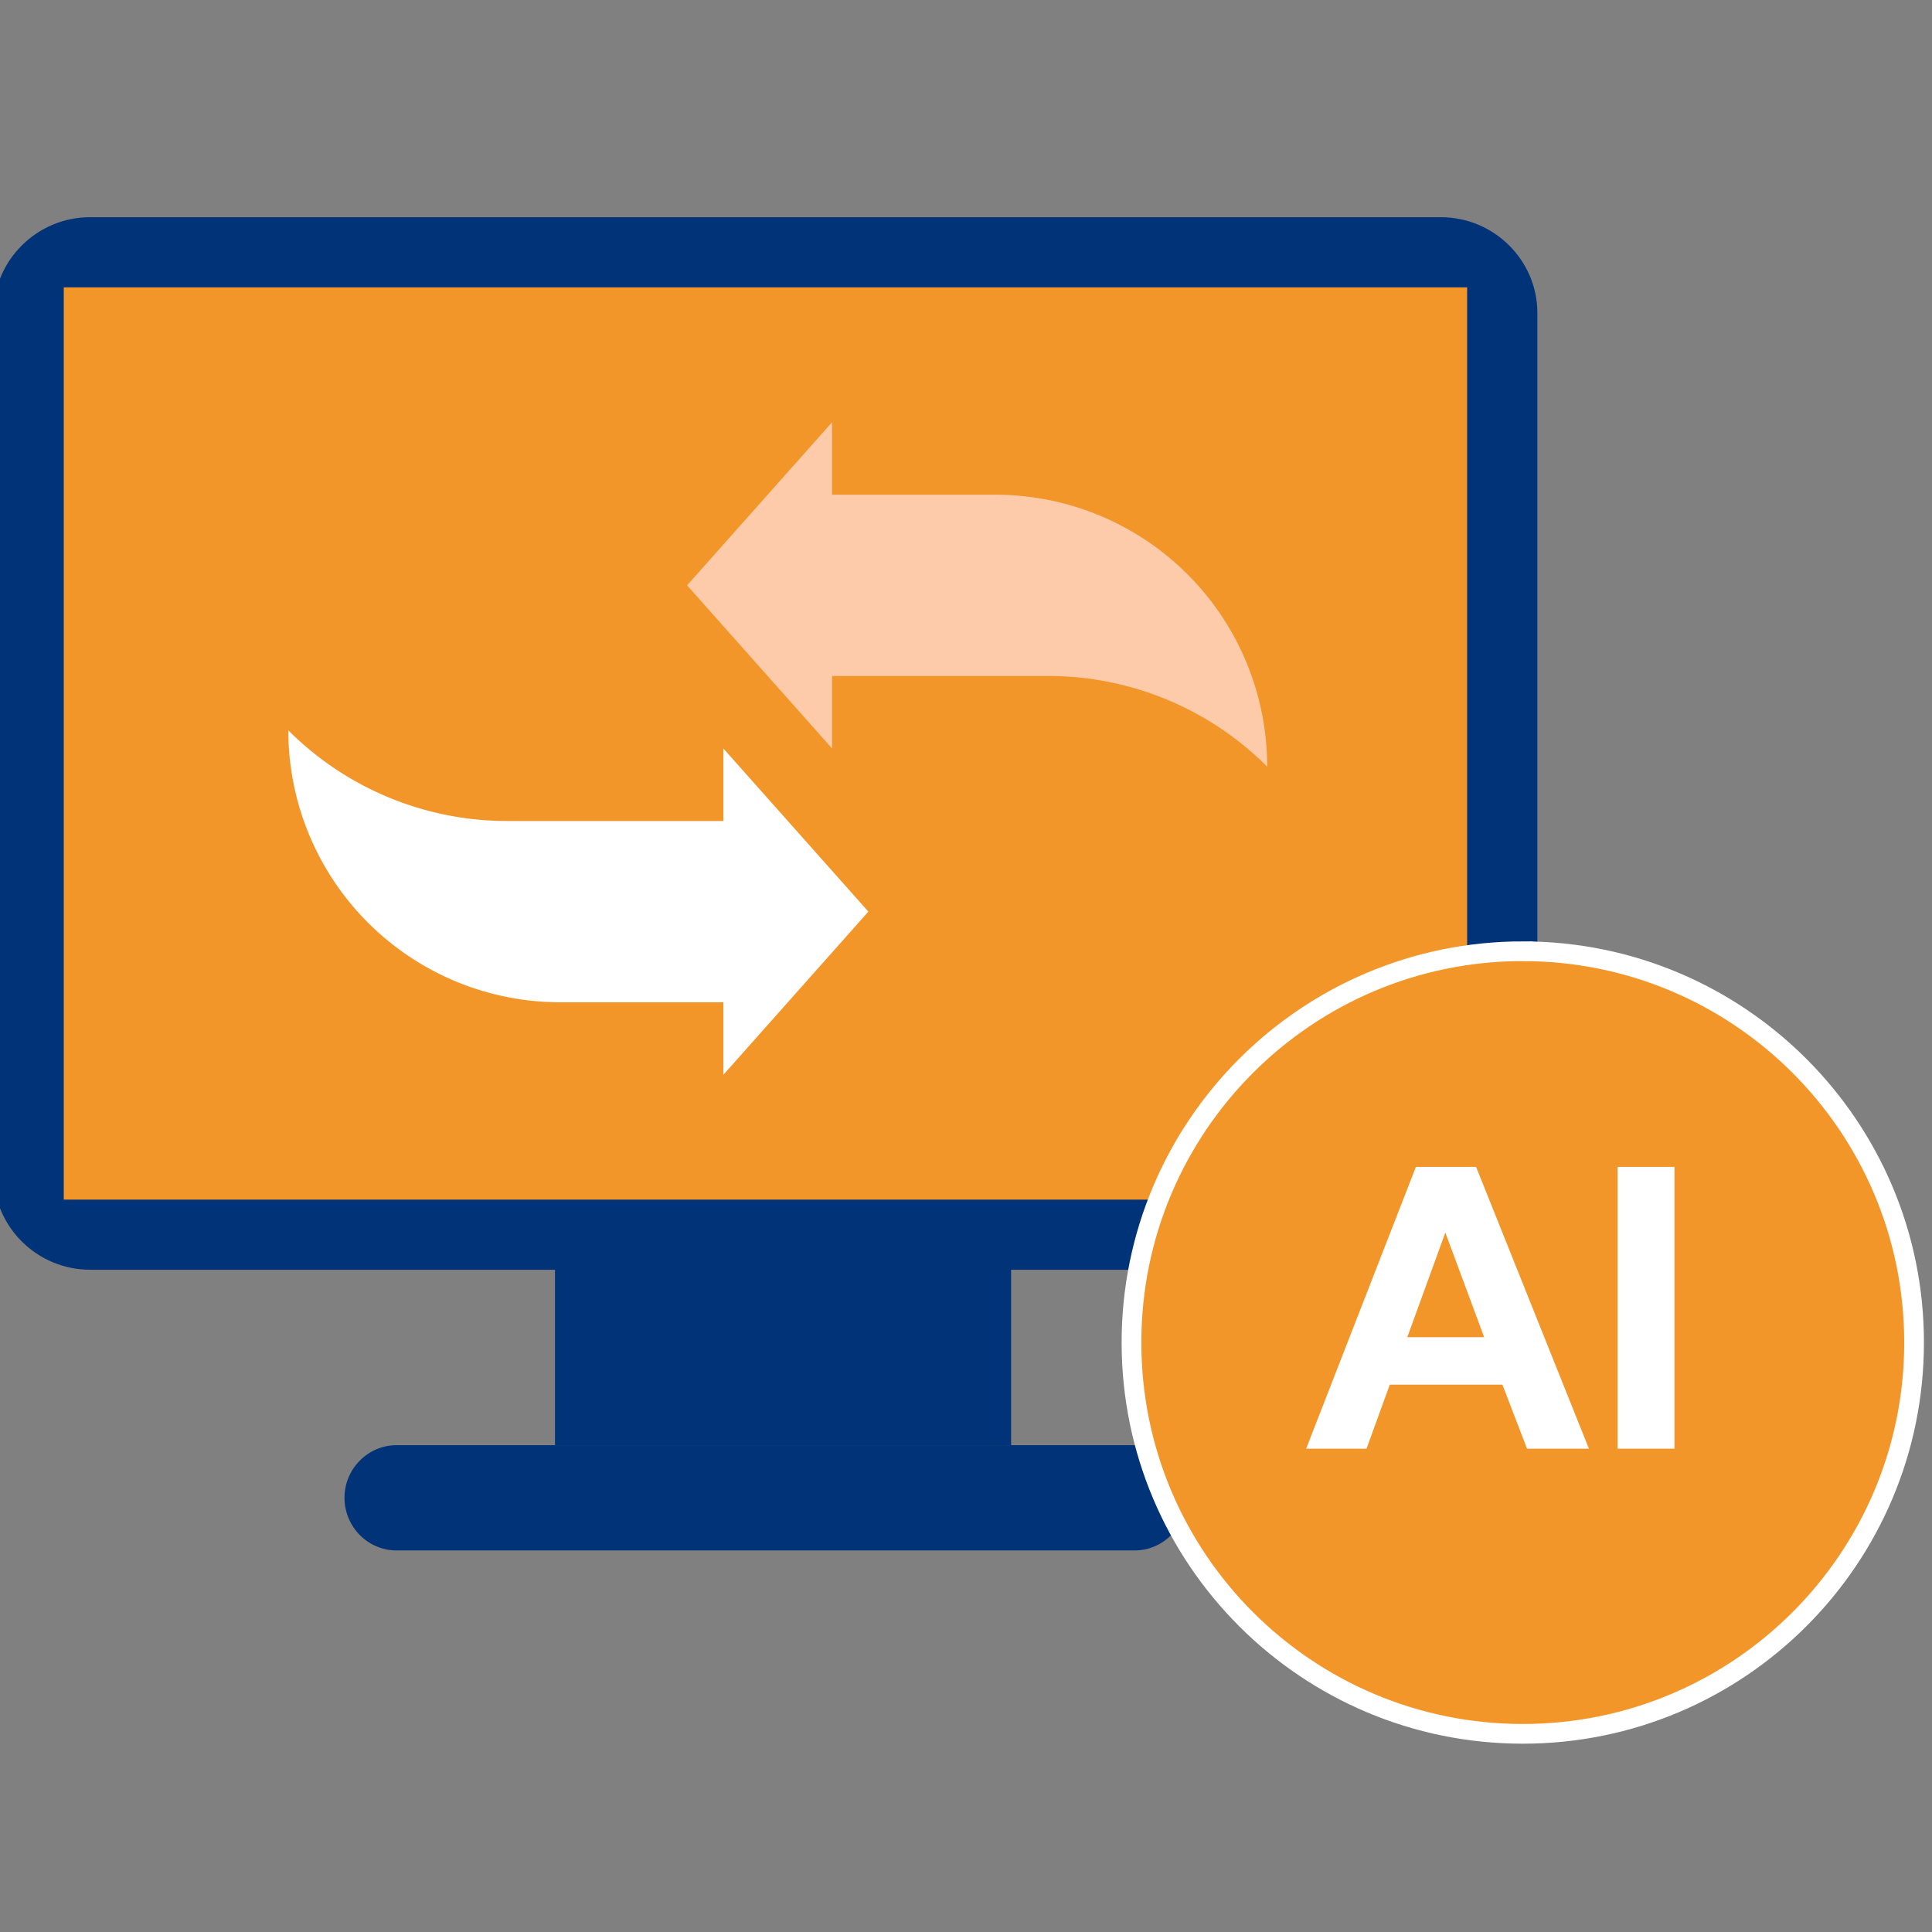 <svg xmlns="http://www.w3.org/2000/svg" fill="none" viewBox="0 0 98 98"><rect x="0" y="0" width="98" height="98" fill="#808080" stroke="none"/><g clip-path="url(#a)"><path fill="#013378" d="M51.288 62.629H28.152v10.678h23.136V62.629Z"/><path fill="#013378" d="M57.55 78.646H20.113c-1.453 0-2.639-1.203-2.639-2.67 0-1.47 1.189-2.67 2.639-2.67h37.435c1.452 0 2.639 1.203 2.639 2.67.002 1.47-1.187 2.67-2.637 2.67Zm15.538-14.239H4.57c-2.692 0-4.894-2.184-4.894-4.853V15.87c0-2.669 2.202-4.853 4.894-4.853h68.518c2.692 0 4.894 2.184 4.894 4.854v43.683c0 2.67-2.202 4.853-4.894 4.853Z"/><path fill="#F39629" d="M74.421 14.577H3.234V60.85H74.42V14.577Z"/><path fill="#FECBAA" d="M42.209 25.094v-3.678l-7.356 8.275 7.356 8.276v-3.678h10.968a15.697 15.697 0 0 1 11.1 4.597 13.793 13.793 0 0 0-13.793-13.792H42.21Z"/><path fill="#fff" d="M36.693 50.84v3.678l7.355-8.276-7.355-8.275v3.678h-10.97a15.697 15.697 0 0 1-11.098-4.598A13.792 13.792 0 0 0 28.417 50.84h8.276Z"/><path fill="#F39629" stroke="#fff" d="M77.242 48.252c10.962 0 19.849 8.886 19.849 19.847 0 10.962-8.887 19.849-19.849 19.849S57.394 79.06 57.394 68.099s8.887-19.847 19.848-19.848Z"/><path fill="#fff" d="M80.598 73.484h-3.14l-1.248-3.247h-5.714l-1.18 3.247h-3.062l5.568-14.295h3.052l5.724 14.295Zm-5.314-5.656-1.97-5.305-1.93 5.305h3.9Zm6.767 5.656V59.189h2.887v14.295H82.05Z"/></g><defs><clipPath id="a"><path fill="#fff" d="M0 0h98v98H0z"/></clipPath></defs></svg>